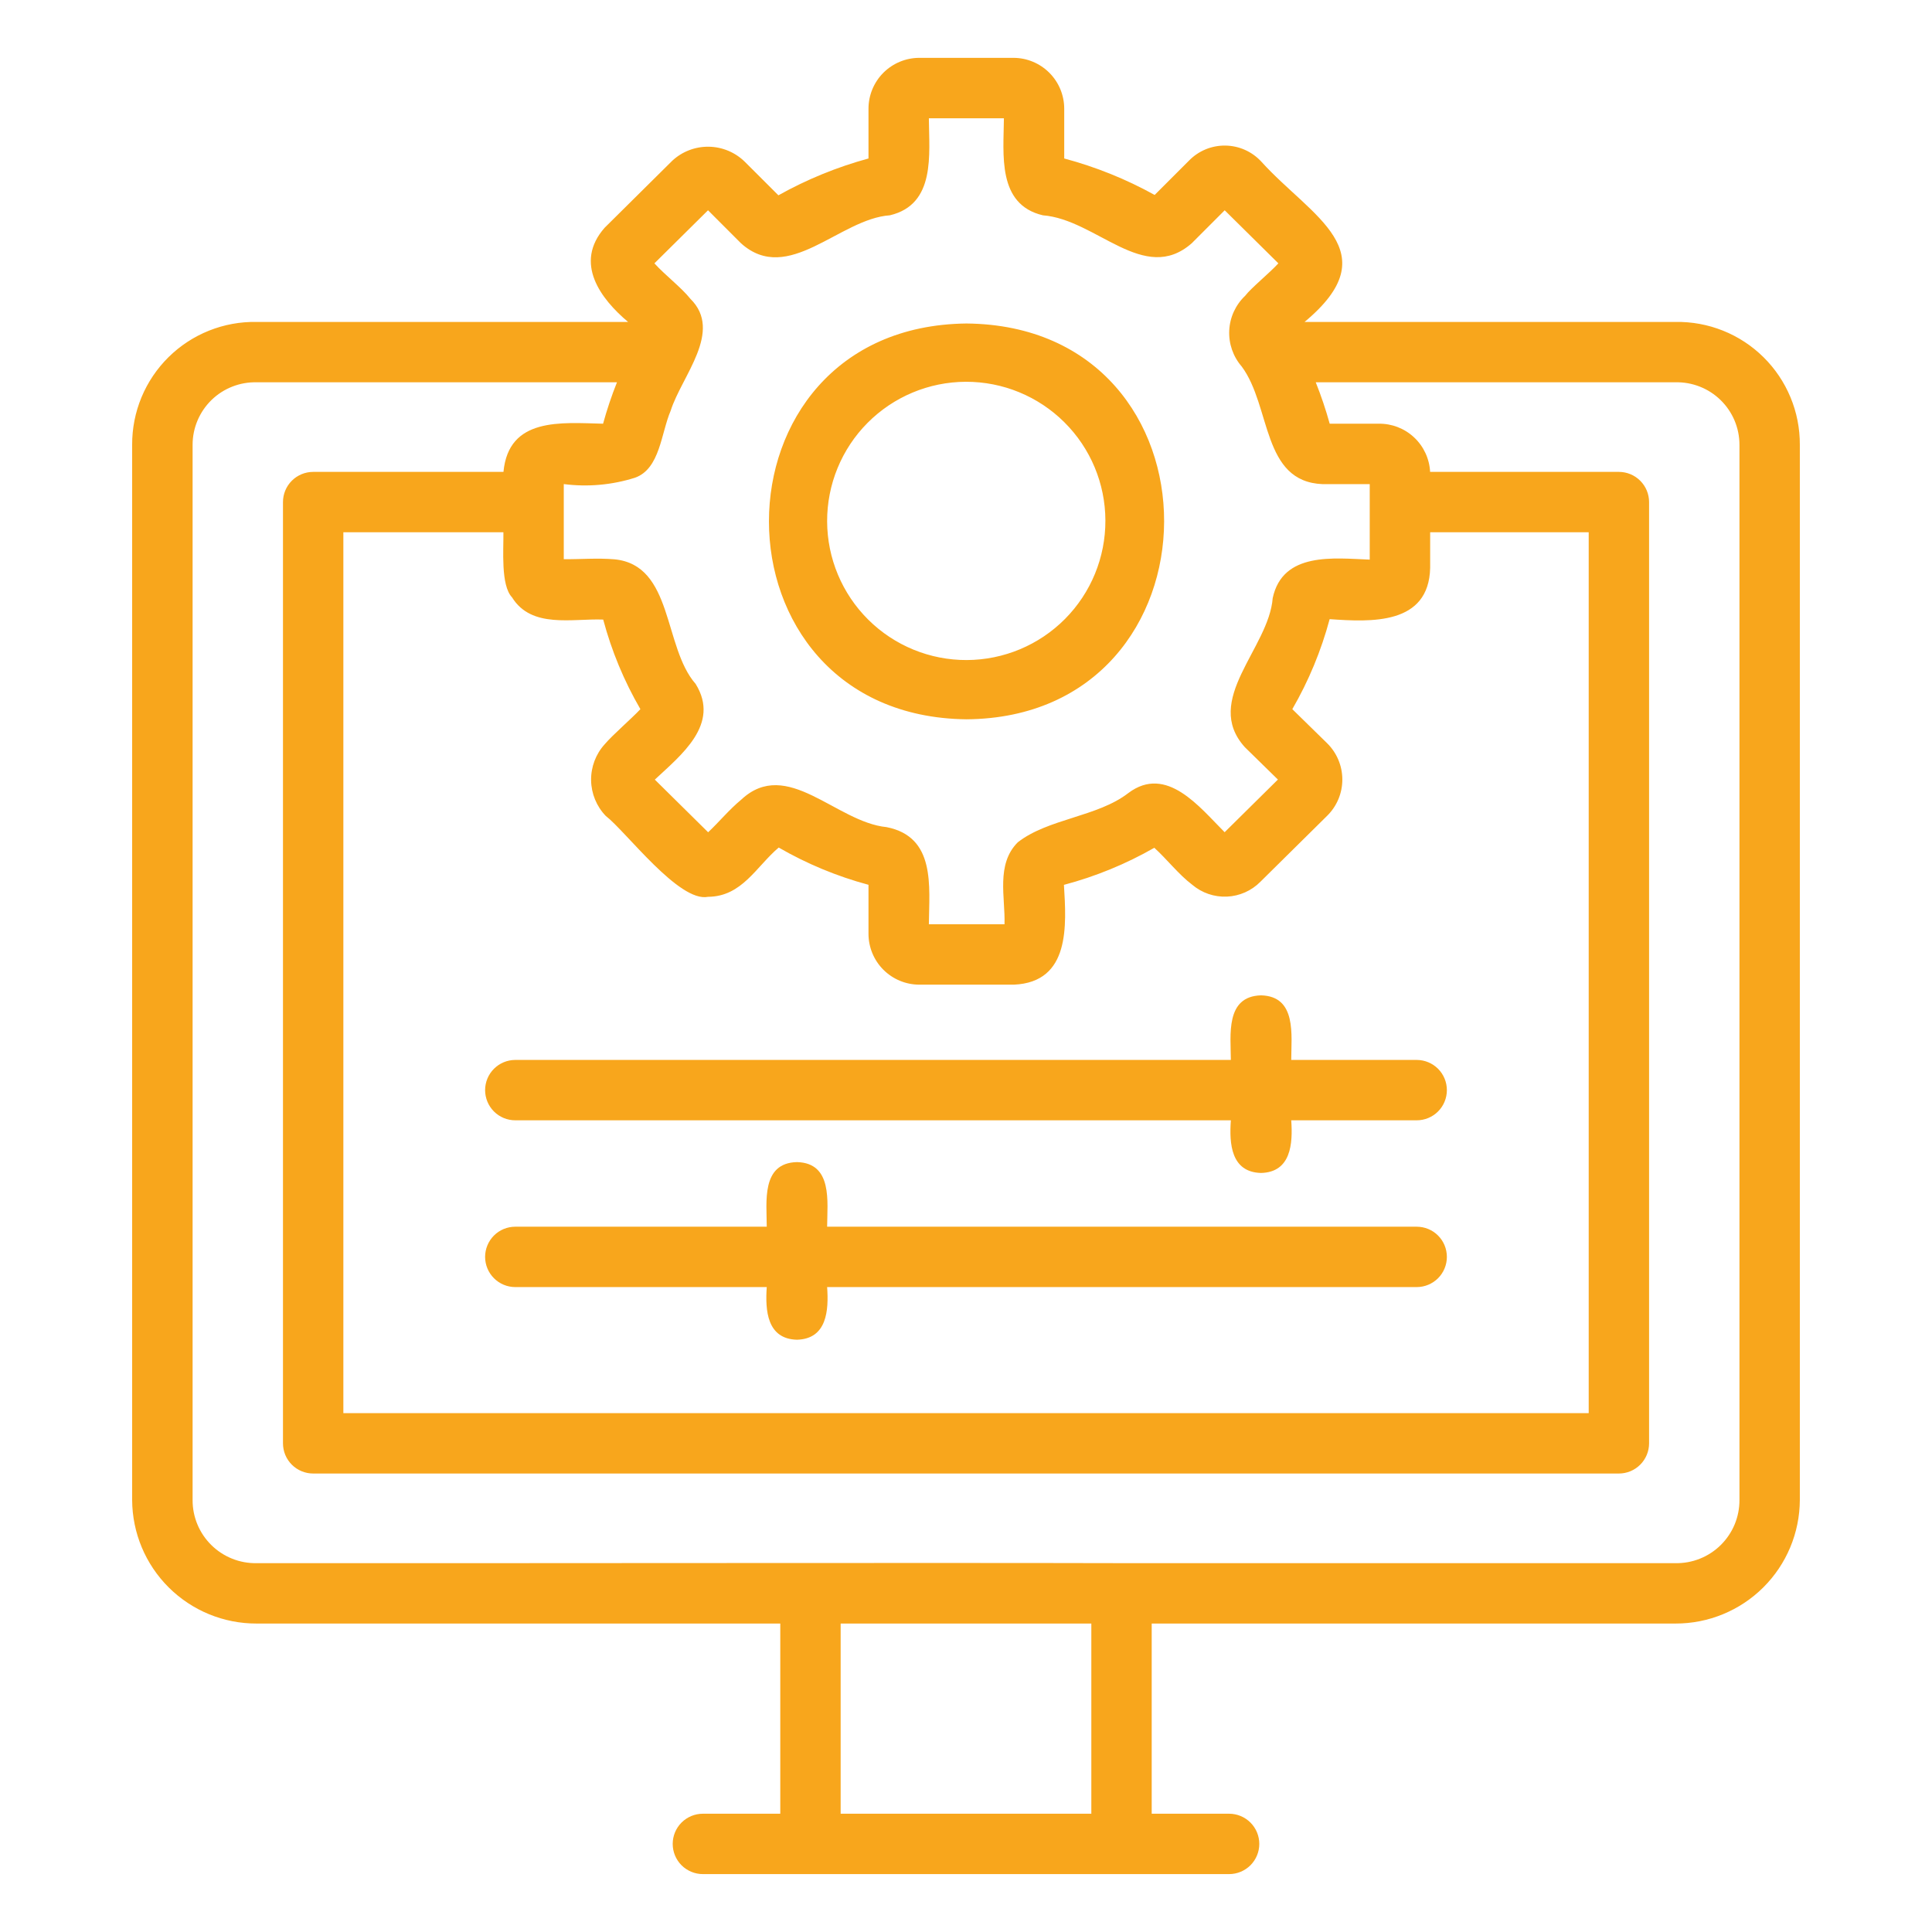 <svg width="100" height="100" viewBox="0 0 100 100" fill="none" xmlns="http://www.w3.org/2000/svg">
<path d="M63.618 97.003H36.381C35.967 97.003 35.569 96.838 35.276 96.546C34.983 96.252 34.819 95.855 34.819 95.441C34.819 95.026 34.983 94.629 35.276 94.336C35.569 94.043 35.967 93.878 36.381 93.878H40.387V84.034H13.278C11.576 84.039 9.943 83.367 8.736 82.168C7.529 80.969 6.847 79.339 6.84 77.638V23.019C6.837 22.176 7.001 21.341 7.324 20.563C7.647 19.785 8.123 19.079 8.722 18.487C9.322 17.895 10.034 17.428 10.816 17.115C11.598 16.802 12.435 16.648 13.278 16.663H32.509C31.103 15.481 29.684 13.619 31.297 11.787L34.797 8.319C35.31 7.842 35.988 7.583 36.688 7.594C37.389 7.605 38.058 7.886 38.556 8.378L40.29 10.109C41.761 9.286 43.327 8.646 44.953 8.203V5.628C44.953 4.93 45.23 4.26 45.723 3.766C46.217 3.273 46.886 2.995 47.584 2.994H52.459C53.156 2.996 53.824 3.275 54.316 3.769C54.808 4.262 55.084 4.931 55.084 5.628V8.203C56.716 8.639 58.288 9.272 59.765 10.091L61.531 8.325C61.776 8.071 62.07 7.869 62.396 7.733C62.722 7.597 63.072 7.53 63.425 7.535C63.778 7.54 64.127 7.617 64.449 7.762C64.77 7.907 65.059 8.117 65.297 8.378C67.875 11.228 71.915 13.009 67.525 16.663H86.722C87.564 16.648 88.401 16.802 89.183 17.115C89.966 17.428 90.678 17.895 91.277 18.487C91.877 19.079 92.352 19.785 92.675 20.563C92.999 21.341 93.163 22.176 93.159 23.019V77.638C93.153 79.339 92.471 80.969 91.264 82.168C90.057 83.367 88.423 84.039 86.722 84.034H59.612V93.878H63.618C64.033 93.878 64.43 94.043 64.723 94.336C65.016 94.629 65.181 95.026 65.181 95.441C65.181 95.855 65.016 96.252 64.723 96.546C64.43 96.838 64.033 97.003 63.618 97.003ZM43.512 93.878H56.487V84.034H43.512V93.878ZM58.222 80.909H86.722C87.155 80.917 87.586 80.838 87.989 80.676C88.391 80.515 88.758 80.275 89.066 79.97C89.375 79.665 89.619 79.302 89.786 78.902C89.952 78.501 90.036 78.071 90.034 77.638V23.019C90.033 22.588 89.947 22.161 89.779 21.764C89.611 21.367 89.366 21.008 89.057 20.707C88.749 20.406 88.383 20.169 87.982 20.012C87.581 19.854 87.153 19.777 86.722 19.788H68.103C68.383 20.488 68.624 21.204 68.825 21.931H71.353C72.034 21.919 72.694 22.172 73.192 22.638C73.69 23.103 73.988 23.744 74.022 24.425H83.793C84.208 24.425 84.605 24.59 84.898 24.883C85.191 25.176 85.356 25.573 85.356 25.988V74.706C85.356 75.121 85.191 75.518 84.898 75.811C84.605 76.104 84.208 76.269 83.793 76.269H16.209C15.795 76.269 15.397 76.104 15.104 75.811C14.811 75.518 14.647 75.121 14.647 74.706V25.988C14.647 25.573 14.811 25.176 15.104 24.883C15.397 24.59 15.795 24.425 16.209 24.425H26.059C26.328 21.587 29.04 21.878 31.215 21.931C31.414 21.204 31.654 20.488 31.934 19.788H13.281C12.85 19.777 12.422 19.854 12.021 20.012C11.619 20.169 11.254 20.406 10.945 20.707C10.637 21.008 10.392 21.367 10.224 21.764C10.056 22.161 9.969 22.588 9.969 23.019V77.638C9.966 78.071 10.051 78.501 10.217 78.902C10.383 79.302 10.628 79.665 10.937 79.97C11.245 80.275 11.611 80.515 12.014 80.676C12.417 80.838 12.847 80.917 13.281 80.909C23.734 80.922 48.028 80.881 58.222 80.909ZM17.772 73.144H82.231V27.55H74.025V29.394C73.956 32.359 70.962 32.197 68.822 32.047C68.385 33.678 67.736 35.245 66.89 36.706L68.684 38.462C68.935 38.707 69.135 39 69.271 39.323C69.408 39.646 69.478 39.993 69.479 40.344C69.48 40.695 69.41 41.042 69.275 41.366C69.139 41.689 68.941 41.982 68.69 42.228L65.24 45.638C64.78 46.105 64.16 46.38 63.505 46.409C62.85 46.438 62.209 46.218 61.709 45.794C61.009 45.266 60.394 44.466 59.747 43.881C58.277 44.722 56.705 45.367 55.069 45.8C55.194 47.884 55.412 50.837 52.481 50.966H47.584C46.886 50.965 46.217 50.687 45.723 50.193C45.23 49.699 44.953 49.029 44.953 48.331V45.797C43.326 45.36 41.764 44.712 40.306 43.869C39.144 44.85 38.412 46.406 36.647 46.419C35.15 46.725 32.409 43.047 31.353 42.231C30.876 41.735 30.606 41.077 30.595 40.389C30.585 39.702 30.835 39.035 31.297 38.525C31.728 38.019 32.647 37.237 33.147 36.706C32.302 35.253 31.655 33.693 31.222 32.069C29.628 32.006 27.512 32.55 26.503 30.919C25.906 30.291 26.072 28.431 26.056 27.55H17.772V73.144ZM48.078 47.841H51.993C52.04 46.459 51.54 44.734 52.681 43.597C54.25 42.369 56.806 42.284 58.4 41.05C60.384 39.556 62.106 41.8 63.387 43.075L66.144 40.35L64.431 38.672C62.231 36.231 65.678 33.559 65.875 30.956C66.394 28.55 69.037 28.894 70.897 28.966V25.059H68.459C65.303 24.934 65.803 21.034 64.272 18.972C63.824 18.456 63.592 17.787 63.625 17.105C63.658 16.422 63.954 15.779 64.45 15.309C64.743 14.919 65.709 14.134 66.168 13.631L63.39 10.884L61.681 12.594C59.212 14.756 56.753 11.359 53.978 11.144C51.603 10.584 51.947 7.984 51.962 6.122H48.078C48.09 7.991 48.44 10.581 46.059 11.144C43.453 11.322 40.797 14.784 38.356 12.594L36.647 10.884L33.872 13.631C34.425 14.241 35.265 14.878 35.734 15.466C37.444 17.153 35.284 19.459 34.715 21.256C34.215 22.416 34.165 24.262 32.872 24.725C31.68 25.103 30.421 25.216 29.181 25.056V28.944C30.022 28.953 30.925 28.875 31.806 28.95C34.859 29.247 34.328 33.491 36.006 35.4C37.306 37.494 35.228 39.1 33.894 40.353L36.653 43.078C37.228 42.538 37.734 41.913 38.365 41.391C40.737 39.172 43.272 42.556 45.89 42.812C48.44 43.312 48.097 45.875 48.078 47.841ZM41.25 69.344C39.697 69.303 39.603 67.825 39.687 66.619H26.672C26.257 66.619 25.86 66.454 25.567 66.161C25.274 65.868 25.109 65.471 25.109 65.056C25.109 64.642 25.274 64.244 25.567 63.951C25.86 63.658 26.257 63.494 26.672 63.494H39.687C39.684 62.206 39.394 60.197 41.25 60.15C43.106 60.197 42.819 62.206 42.812 63.494H73.328C73.742 63.494 74.14 63.658 74.433 63.951C74.726 64.244 74.89 64.642 74.89 65.056C74.89 65.471 74.726 65.868 74.433 66.161C74.14 66.454 73.742 66.619 73.328 66.619H42.812C42.9 67.825 42.803 69.303 41.25 69.344ZM65.272 60.712C63.715 60.672 63.622 59.194 63.709 57.987H26.672C26.257 57.987 25.86 57.823 25.567 57.53C25.274 57.237 25.109 56.839 25.109 56.425C25.109 56.011 25.274 55.613 25.567 55.32C25.86 55.027 26.257 54.862 26.672 54.862H63.709C63.703 53.575 63.415 51.569 65.272 51.519C67.125 51.566 66.837 53.578 66.834 54.862H73.328C73.742 54.862 74.14 55.027 74.433 55.32C74.726 55.613 74.89 56.011 74.89 56.425C74.89 56.839 74.726 57.237 74.433 57.53C74.14 57.823 73.742 57.987 73.328 57.987H66.834C66.922 59.194 66.825 60.672 65.272 60.712ZM50.022 37.231C36.39 37.075 36.397 16.894 50.022 16.744C63.728 16.869 63.603 37.131 50.022 37.231ZM42.812 26.988C42.819 28.898 43.584 30.727 44.939 32.072C46.294 33.418 48.129 34.171 50.039 34.164C51.949 34.157 53.778 33.392 55.124 32.037C56.47 30.682 57.222 28.848 57.215 26.938C57.209 25.027 56.444 23.198 55.088 21.853C53.733 20.507 51.899 19.754 49.989 19.761C48.079 19.768 46.25 20.533 44.904 21.888C43.558 23.243 42.806 25.078 42.812 26.988Z" fill="#F8A61C"/>
</svg>
